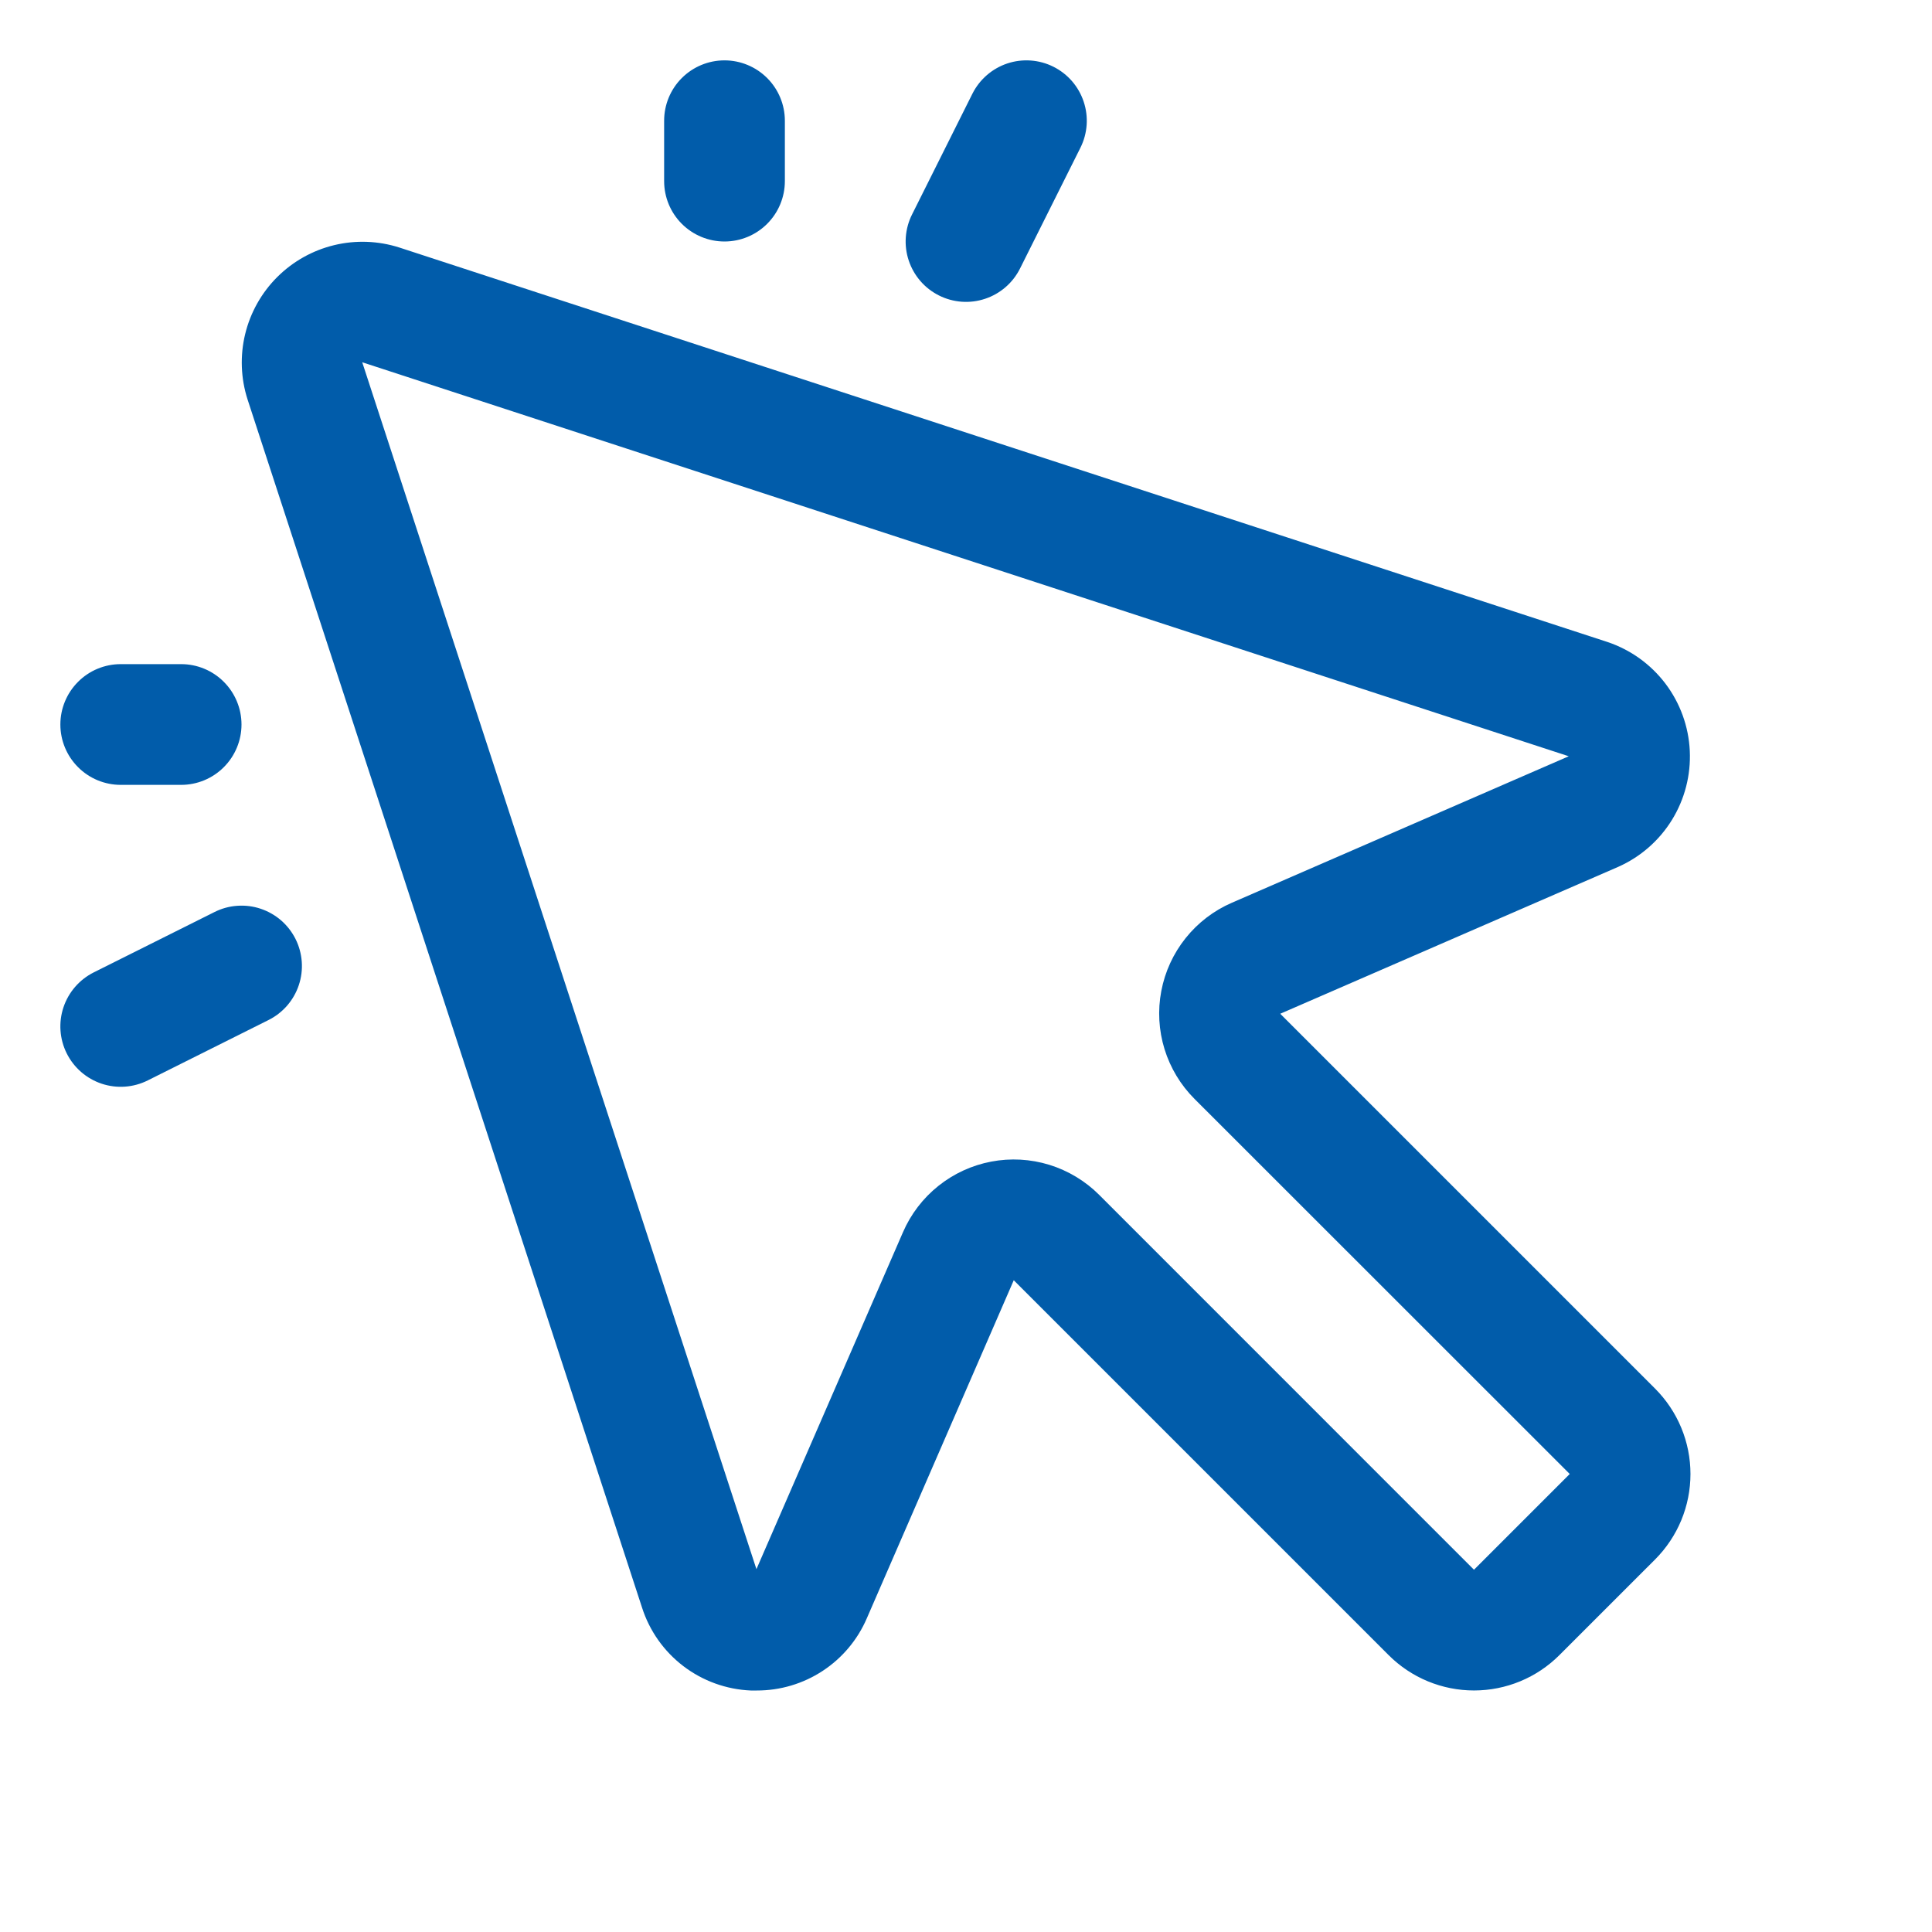 <svg width="57" height="57" viewBox="0 0 57 57" fill="none" xmlns="http://www.w3.org/2000/svg">
<path d="M37.771 29.909L47.74 25.576C48.396 25.285 48.95 24.802 49.327 24.191C49.704 23.58 49.888 22.869 49.854 22.151C49.82 21.434 49.57 20.744 49.137 20.171C48.703 19.598 48.107 19.169 47.426 18.941L11.783 7.303C11.159 7.103 10.493 7.079 9.857 7.233C9.221 7.387 8.639 7.714 8.176 8.177C7.714 8.639 7.387 9.221 7.233 9.857C7.079 10.493 7.103 11.16 7.303 11.783L18.941 47.426C19.161 48.114 19.586 48.717 20.16 49.155C20.734 49.593 21.428 49.844 22.15 49.875H22.326C23.017 49.877 23.694 49.676 24.272 49.296C24.85 48.917 25.304 48.375 25.576 47.74L29.909 37.771L40.969 48.831C41.3 49.162 41.692 49.424 42.124 49.603C42.557 49.782 43.02 49.874 43.488 49.874C43.956 49.874 44.419 49.782 44.852 49.603C45.284 49.424 45.676 49.162 46.007 48.831L48.831 46.008C49.161 45.677 49.424 45.284 49.603 44.852C49.782 44.419 49.874 43.956 49.874 43.488C49.874 43.02 49.782 42.557 49.603 42.125C49.424 41.692 49.161 41.3 48.831 40.969L37.771 29.909ZM43.487 46.312L32.43 35.253C32.019 34.842 31.514 34.538 30.959 34.366C30.404 34.195 29.815 34.162 29.244 34.271C28.673 34.379 28.138 34.626 27.684 34.989C27.23 35.352 26.872 35.82 26.641 36.353L22.317 46.295L10.687 10.688L46.283 22.312L36.344 26.634C35.811 26.865 35.343 27.223 34.98 27.677C34.617 28.131 34.37 28.667 34.262 29.238C34.153 29.808 34.186 30.397 34.357 30.952C34.529 31.508 34.833 32.013 35.244 32.423L46.312 43.487L43.487 46.312ZM19.594 5.344V3.562C19.594 3.09 19.781 2.637 20.115 2.303C20.449 1.969 20.902 1.781 21.375 1.781C21.847 1.781 22.3 1.969 22.634 2.303C22.968 2.637 23.156 3.09 23.156 3.562V5.344C23.156 5.816 22.968 6.269 22.634 6.603C22.3 6.937 21.847 7.125 21.375 7.125C20.902 7.125 20.449 6.937 20.115 6.603C19.781 6.269 19.594 5.816 19.594 5.344ZM1.781 21.375C1.781 20.903 1.969 20.45 2.303 20.116C2.637 19.781 3.09 19.594 3.562 19.594H5.344C5.816 19.594 6.269 19.781 6.603 20.116C6.937 20.45 7.125 20.903 7.125 21.375C7.125 21.847 6.937 22.3 6.603 22.634C6.269 22.969 5.816 23.156 5.344 23.156H3.562C3.09 23.156 2.637 22.969 2.303 22.634C1.969 22.3 1.781 21.847 1.781 21.375ZM26.908 6.328L28.689 2.765C28.901 2.343 29.271 2.022 29.719 1.872C30.168 1.723 30.657 1.758 31.079 1.969C31.502 2.181 31.823 2.551 31.972 3C32.122 3.448 32.087 3.937 31.875 4.36L30.094 7.922C29.989 8.131 29.845 8.318 29.668 8.471C29.491 8.624 29.286 8.741 29.064 8.815C28.842 8.889 28.608 8.919 28.374 8.902C28.141 8.885 27.913 8.823 27.704 8.718C27.495 8.613 27.308 8.469 27.155 8.292C27.002 8.115 26.885 7.91 26.811 7.688C26.737 7.466 26.707 7.232 26.724 6.998C26.741 6.765 26.803 6.537 26.908 6.328ZM8.719 27.703C8.824 27.912 8.886 28.14 8.903 28.374C8.92 28.607 8.89 28.842 8.816 29.064C8.742 29.286 8.625 29.491 8.472 29.668C8.318 29.845 8.131 29.99 7.922 30.094L4.36 31.875C3.937 32.087 3.448 32.122 3 31.973C2.551 31.823 2.181 31.502 1.969 31.079C1.758 30.657 1.723 30.168 1.872 29.72C2.022 29.271 2.343 28.901 2.765 28.689L6.328 26.908C6.537 26.803 6.765 26.74 6.998 26.724C7.232 26.707 7.466 26.736 7.688 26.81C7.91 26.884 8.116 27.001 8.293 27.154C8.469 27.307 8.614 27.494 8.719 27.703Z" fill="#015CAA"/>
</svg>
